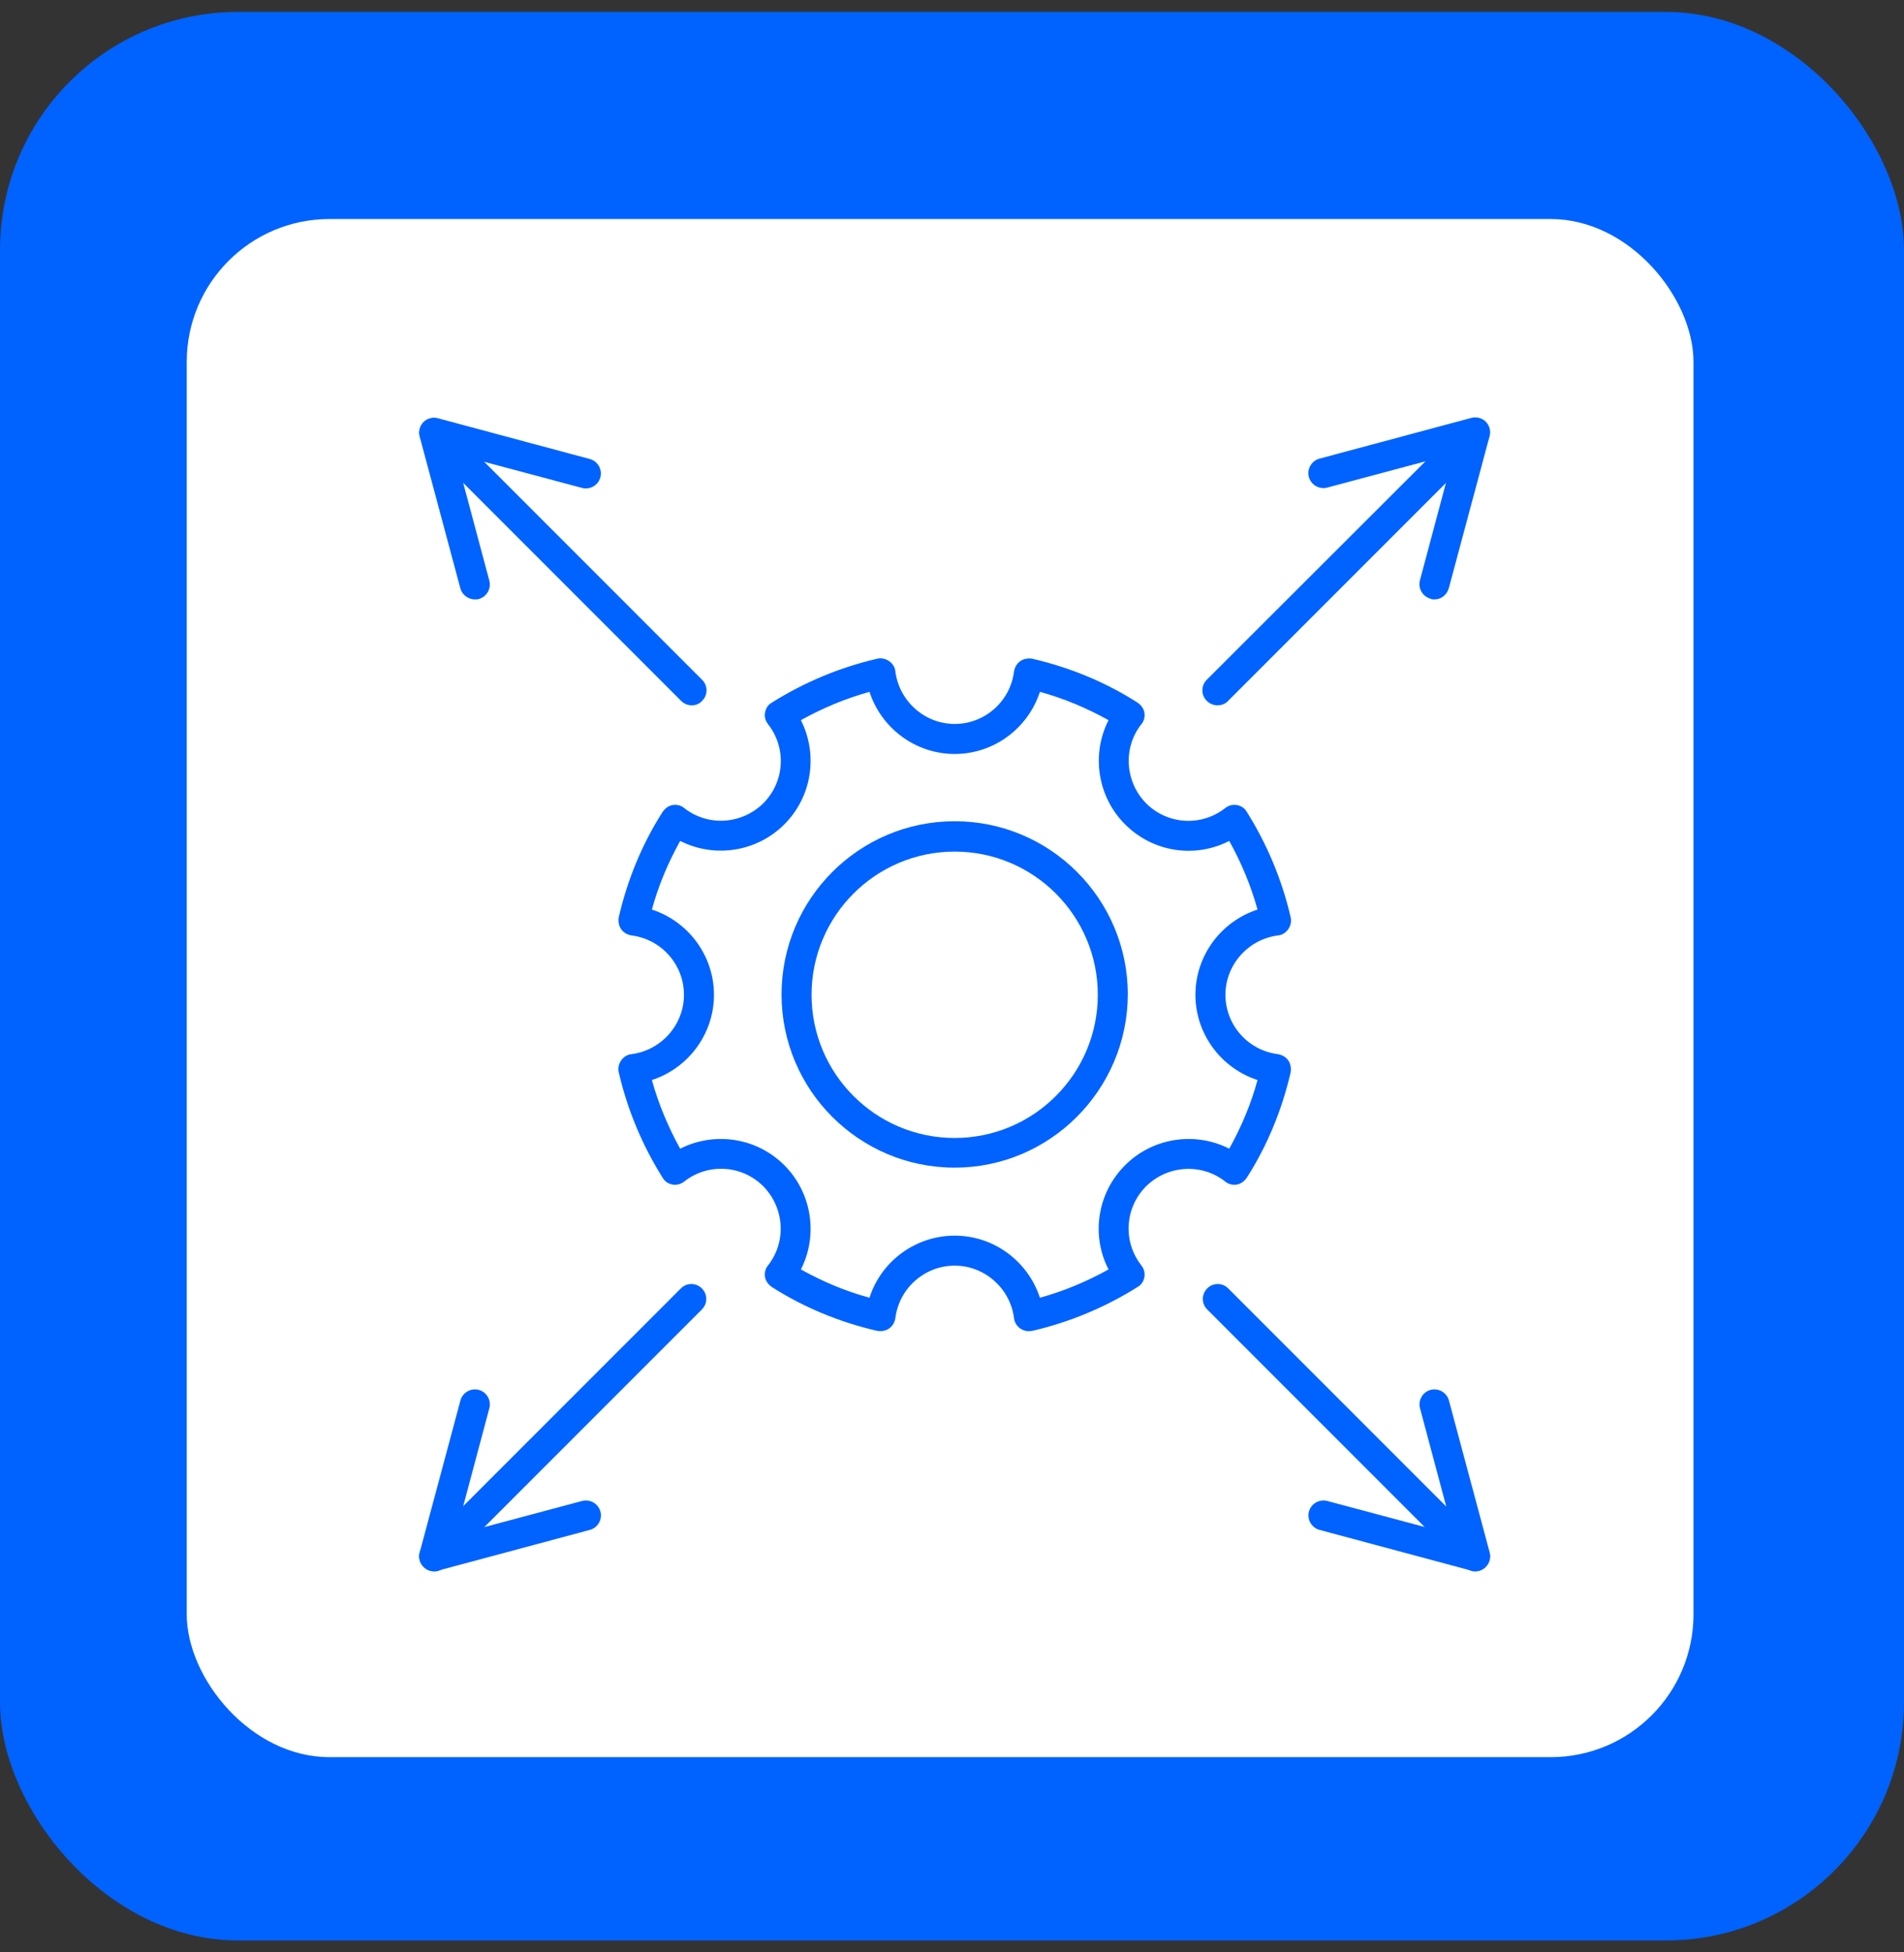 <svg width="80" height="82" viewBox="0 0 80 82" fill="none" xmlns="http://www.w3.org/2000/svg">
<rect x="0" y="0" width="80" height="82" fill="#333333" stroke="none"/>
<rect y="0.5" width="80" height="81" rx="10" fill="#0062FF"/>
<rect x="7.846" y="9.199" width="63.309" height="64.602" rx="6" fill="white"/>
<path d="M43.229 55.911C43.099 55.911 42.968 55.867 42.867 55.795C42.722 55.693 42.621 55.534 42.606 55.36C42.447 54.114 41.374 53.157 40.114 53.157C38.853 53.157 37.781 54.099 37.621 55.36C37.592 55.534 37.505 55.693 37.36 55.795C37.215 55.896 37.027 55.925 36.853 55.896C35.288 55.534 33.795 54.925 32.433 54.056C32.288 53.954 32.172 53.809 32.144 53.635C32.114 53.462 32.158 53.273 32.274 53.143C33.056 52.143 32.955 50.723 32.071 49.824C31.173 48.926 29.752 48.839 28.753 49.621C28.608 49.737 28.434 49.781 28.26 49.752C28.086 49.723 27.927 49.621 27.84 49.462C26.985 48.1 26.361 46.607 25.999 45.042C25.956 44.868 25.999 44.68 26.101 44.535C26.202 44.39 26.361 44.289 26.535 44.274C27.782 44.115 28.738 43.042 28.738 41.782C28.738 40.521 27.796 39.449 26.535 39.289C26.361 39.26 26.202 39.173 26.101 39.028C25.999 38.883 25.97 38.695 25.999 38.521C26.361 36.956 26.97 35.464 27.84 34.101C27.941 33.956 28.086 33.84 28.26 33.812C28.434 33.782 28.622 33.826 28.753 33.942C29.752 34.724 31.173 34.623 32.071 33.739C32.969 32.84 33.056 31.42 32.274 30.421C32.158 30.276 32.114 30.102 32.144 29.928C32.172 29.754 32.274 29.595 32.433 29.508C33.795 28.653 35.288 28.029 36.853 27.667C37.027 27.624 37.215 27.667 37.36 27.769C37.505 27.87 37.607 28.029 37.621 28.203C37.781 29.45 38.853 30.406 40.114 30.406C41.374 30.406 42.447 29.464 42.606 28.203C42.635 28.029 42.722 27.87 42.867 27.769C43.012 27.667 43.2 27.638 43.374 27.667C44.939 28.029 46.432 28.638 47.794 29.508C47.939 29.609 48.055 29.754 48.084 29.928C48.113 30.102 48.069 30.29 47.953 30.421C47.171 31.42 47.272 32.84 48.156 33.739C49.055 34.638 50.475 34.724 51.475 33.942C51.62 33.826 51.794 33.782 51.968 33.812C52.141 33.84 52.301 33.942 52.388 34.101C53.243 35.464 53.866 36.956 54.228 38.521C54.272 38.695 54.228 38.883 54.127 39.028C54.025 39.173 53.866 39.275 53.692 39.289C52.446 39.449 51.489 40.521 51.489 41.782C51.489 43.042 52.431 44.115 53.692 44.274C53.866 44.303 54.025 44.39 54.127 44.535C54.228 44.68 54.257 44.868 54.228 45.042C53.866 46.607 53.257 48.1 52.388 49.462C52.286 49.607 52.141 49.723 51.968 49.752C51.794 49.781 51.605 49.737 51.475 49.621C50.475 48.839 49.055 48.94 48.156 49.824C47.258 50.723 47.171 52.143 47.953 53.143C48.069 53.288 48.113 53.462 48.084 53.635C48.055 53.809 47.953 53.969 47.794 54.056C46.432 54.911 44.939 55.534 43.374 55.896C43.316 55.896 43.273 55.911 43.229 55.911ZM40.114 51.897C41.766 51.897 43.2 52.983 43.693 54.505C44.693 54.23 45.664 53.824 46.577 53.317C45.838 51.882 46.099 50.114 47.272 48.94C48.446 47.767 50.228 47.52 51.649 48.245C52.156 47.332 52.562 46.375 52.837 45.361C51.315 44.868 50.228 43.434 50.228 41.782C50.228 40.13 51.315 38.695 52.837 38.202C52.562 37.202 52.156 36.231 51.649 35.319C50.214 36.058 48.446 35.797 47.272 34.623C46.099 33.449 45.852 31.667 46.577 30.247C45.664 29.739 44.707 29.334 43.693 29.058C43.2 30.58 41.766 31.667 40.114 31.667C38.462 31.667 37.027 30.58 36.534 29.058C35.534 29.334 34.563 29.739 33.651 30.247C34.375 31.681 34.129 33.449 32.955 34.623C31.781 35.797 29.999 36.043 28.579 35.319C28.072 36.231 27.666 37.188 27.39 38.202C28.912 38.695 29.999 40.13 29.999 41.782C29.999 43.434 28.912 44.868 27.39 45.361C27.666 46.361 28.072 47.332 28.579 48.245C30.013 47.52 31.781 47.767 32.955 48.94C34.129 50.114 34.375 51.897 33.651 53.317C34.563 53.824 35.52 54.23 36.534 54.505C37.013 52.983 38.462 51.897 40.114 51.897Z" fill="#0062FF"/>
<path d="M40.112 49.041C36.098 49.041 32.838 45.781 32.838 41.767C32.838 37.753 36.098 34.492 40.112 34.492C44.127 34.492 47.387 37.753 47.387 41.767C47.373 45.781 44.112 49.041 40.112 49.041ZM40.112 35.767C36.794 35.767 34.099 38.463 34.099 41.781C34.099 45.1 36.794 47.795 40.112 47.795C43.431 47.795 46.126 45.1 46.126 41.781C46.126 38.463 43.431 35.767 40.112 35.767Z" fill="#0062FF"/>
<path d="M51.154 29.623C50.994 29.623 50.835 29.565 50.704 29.435C50.458 29.189 50.458 28.797 50.704 28.551L61.529 17.74C61.776 17.494 62.167 17.494 62.413 17.74C62.66 17.987 62.66 18.378 62.413 18.624L51.603 29.435C51.487 29.565 51.327 29.623 51.154 29.623Z" fill="#0062FF"/>
<path d="M60.269 25.175C60.211 25.175 60.153 25.175 60.109 25.146C59.776 25.059 59.573 24.711 59.66 24.378L61.08 19.059L55.762 20.48C55.428 20.566 55.081 20.363 54.994 20.03C54.907 19.697 55.11 19.349 55.443 19.262L61.819 17.552C62.036 17.494 62.268 17.552 62.428 17.712C62.587 17.871 62.645 18.103 62.587 18.32L60.877 24.696C60.79 25.001 60.544 25.175 60.269 25.175Z" fill="#0062FF"/>
<path d="M29.067 29.624C28.907 29.624 28.748 29.566 28.617 29.436L17.807 18.625C17.561 18.379 17.561 17.988 17.807 17.741C18.053 17.495 18.444 17.495 18.691 17.741L29.501 28.552C29.748 28.798 29.748 29.189 29.501 29.436C29.385 29.566 29.226 29.624 29.067 29.624Z" fill="#0062FF"/>
<path d="M19.952 25.175C19.677 25.175 19.416 24.986 19.343 24.711L17.633 18.335C17.575 18.118 17.633 17.886 17.793 17.726C17.952 17.567 18.184 17.509 18.401 17.567L24.777 19.277C25.111 19.364 25.314 19.712 25.227 20.045C25.14 20.378 24.792 20.581 24.459 20.494L19.14 19.074L20.561 24.392C20.648 24.726 20.445 25.073 20.111 25.16C20.068 25.175 20.01 25.175 19.952 25.175Z" fill="#0062FF"/>
<path d="M61.983 65.996C61.823 65.996 61.664 65.938 61.533 65.808L50.723 54.997C50.477 54.751 50.477 54.36 50.723 54.114C50.969 53.867 51.361 53.867 51.607 54.114L62.417 64.924C62.664 65.17 62.664 65.561 62.417 65.808C62.301 65.938 62.142 65.996 61.983 65.996Z" fill="#0062FF"/>
<path d="M61.981 65.996C61.923 65.996 61.865 65.996 61.822 65.967L55.446 64.257C55.113 64.17 54.91 63.822 54.997 63.489C55.084 63.156 55.431 62.953 55.765 63.04L61.083 64.46L59.663 59.142C59.576 58.808 59.779 58.461 60.112 58.374C60.445 58.287 60.793 58.49 60.88 58.823L62.59 65.199C62.648 65.416 62.59 65.648 62.431 65.808C62.3 65.938 62.141 65.996 61.981 65.996Z" fill="#0062FF"/>
<path d="M18.245 65.996C18.086 65.996 17.927 65.938 17.796 65.808C17.55 65.561 17.55 65.17 17.796 64.924L28.607 54.114C28.853 53.867 29.244 53.867 29.491 54.114C29.737 54.36 29.737 54.751 29.491 54.997L18.68 65.808C18.579 65.938 18.419 65.996 18.245 65.996Z" fill="#0062FF"/>
<path d="M18.244 65.996C18.084 65.996 17.925 65.938 17.795 65.808C17.635 65.648 17.577 65.416 17.635 65.199L19.345 58.823C19.432 58.49 19.78 58.287 20.113 58.374C20.447 58.461 20.649 58.808 20.562 59.142L19.142 64.46L24.461 63.04C24.794 62.953 25.142 63.156 25.229 63.489C25.316 63.822 25.113 64.17 24.779 64.257L18.403 65.967C18.36 65.996 18.302 65.996 18.244 65.996Z" fill="#0062FF"/>
</svg>
